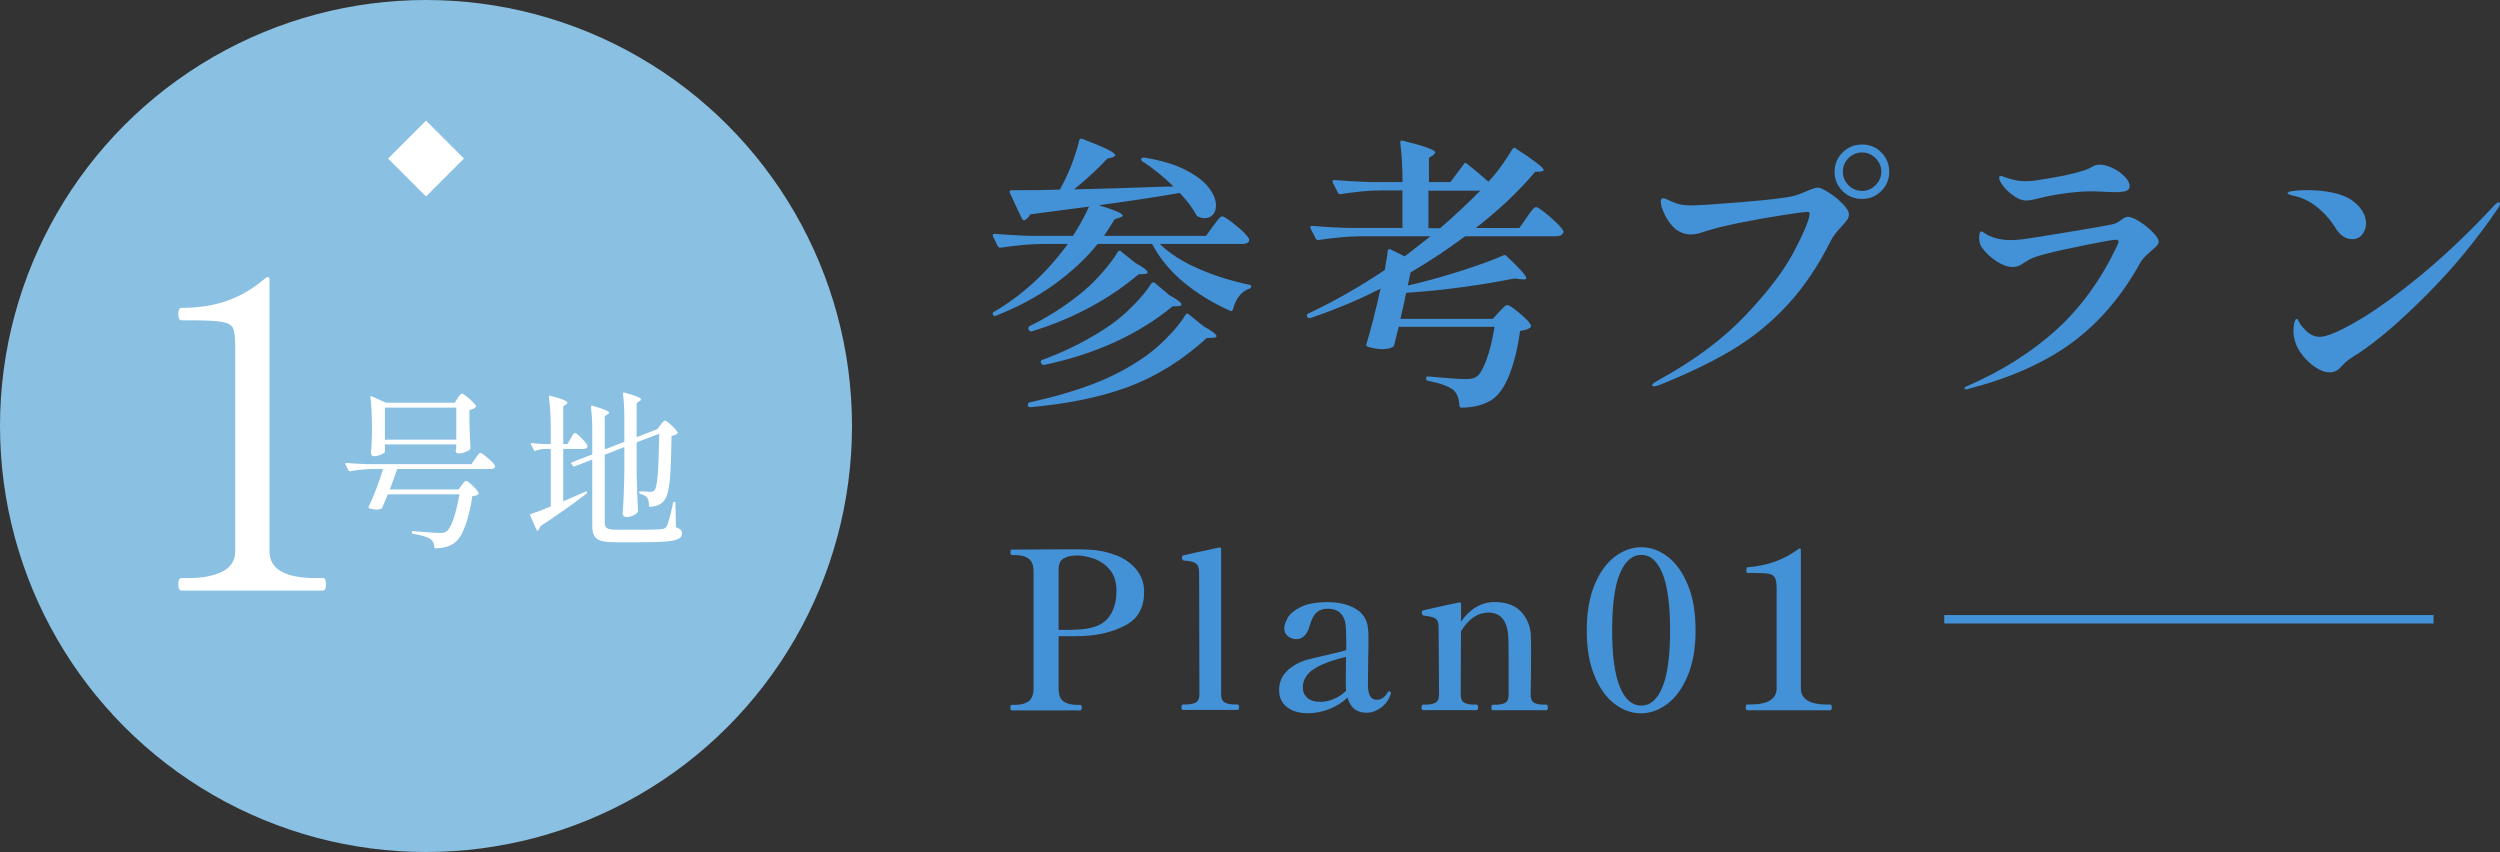 <?xml version="1.0" encoding="UTF-8"?>
<svg id="_レイヤー_1" data-name="レイヤー 1" xmlns="http://www.w3.org/2000/svg" viewBox="0 0 296.36 101">
  <rect x="0" y="0" width="296.36" height="101" fill="#333333" stroke="none"/>
  <g>
    <g>
      <path d="M143.8,26.81c.07-.09.19-.25.36-.48s.31-.4.42-.51.21-.17.31-.17c.2,0,.73.35,1.58,1.04.85.69,1.37,1.21,1.55,1.55.05.09.07.15.07.17,0,.34-.29.51-.88.51h-9.72c1.16,1.13,2.7,2.12,4.64,2.96,1.94.84,3.93,1.46,5.97,1.87.16.05.24.11.24.2-.02.11-.1.2-.24.27-.95.34-1.6,1.16-1.94,2.45-.02.09-.06.15-.12.19-.06.03-.13.03-.22-.02-2.04-.91-3.86-2.02-5.47-3.35-1.61-1.33-2.87-2.85-3.77-4.57h-6.46c-1.38,1.72-3.09,3.31-5.12,4.78s-4.33,2.7-6.92,3.72c-.18.07-.31.03-.37-.1-.07-.14-.03-.25.1-.34,3.4-1.99,6.32-4.68,8.77-8.06h-3.09c-1.45.02-3.07.17-4.86.44h-.1c-.09,0-.17-.06-.24-.17l-.58-1.16s-.03-.07-.03-.14c0-.11.08-.17.24-.17,1.25.11,2.63.19,4.15.24h5.13c.79-1.25,1.43-2.4,1.9-3.47l-6.97.92c-.16.32-.37.54-.65.68l-.1.03c-.07,0-.15-.07-.24-.2l-1.43-3.06-.03-.14c0-.11.08-.17.24-.17,2.27,0,4.17-.02,5.71-.07.5-.86.96-1.83,1.38-2.91.42-1.08.73-2.06.93-2.94.04-.18.17-.24.37-.17,1.47.57,2.49,1,3.06,1.29.57.29.85.51.85.65,0,.07-.1.15-.31.24l-.65.17c-1.09,1.18-2.4,2.39-3.94,3.64,3.24-.07,6.66-.17,10.27-.31l1.53-.03c-1.29-1.25-2.53-2.24-3.71-2.99-.14-.11-.17-.23-.1-.34.09-.09.2-.12.34-.1,1.97.32,3.59.8,4.86,1.45,1.27.65,2.19,1.34,2.77,2.09.58.75.87,1.46.87,2.14,0,.45-.12.82-.36,1.09-.24.27-.56.41-.97.41-.27,0-.52-.06-.75-.17-.11-.02-.2-.1-.27-.24-.41-.77-1.05-1.63-1.94-2.58-2.33.41-5.53.9-9.59,1.46,1.88.57,2.82.98,2.82,1.22,0,.09-.11.17-.34.24l-.61.2c-.73,1.16-1.14,1.81-1.26,1.97h12.1l.82-1.16ZM140.91,37.25l1.77,1.43c1.02.57,1.53.95,1.53,1.16,0,.14-.15.2-.44.2l-.71.03c-2.92,2.65-6.04,4.58-9.33,5.8-3.3,1.21-7.16,2.01-11.58,2.4h-.07c-.11,0-.19-.07-.24-.2v-.1c0-.14.07-.23.2-.27,2.81-.61,5.32-1.34,7.53-2.18,2.21-.84,4.25-1.92,6.14-3.23.88-.61,1.79-1.39,2.7-2.33.92-.94,1.63-1.82,2.12-2.63.09-.18.21-.2.37-.07ZM132.88,29.8l1.7,1.36c.97.54,1.46.92,1.46,1.12,0,.14-.14.2-.41.2l-.65.03c-1.79,1.52-3.77,2.85-5.93,4-2.16,1.14-4.41,2.07-6.75,2.77h-.1c-.09,0-.17-.06-.24-.17l-.03-.07s-.03-.07-.03-.14c0-.09.04-.17.14-.24,2.06-1,4.05-2.25,5.95-3.77.84-.66,1.68-1.46,2.52-2.4.84-.94,1.51-1.82,2.01-2.64.11-.16.24-.18.37-.07ZM136.9,33.54l1.7,1.43c.97.54,1.46.92,1.46,1.12,0,.14-.14.2-.41.2l-.65.03c-4.1,3.36-9.18,5.67-15.23,6.94h-.07c-.11,0-.2-.07-.27-.2l-.03-.03s-.03-.06-.03-.1c0-.16.07-.25.2-.27,3.01-1.11,5.75-2.52,8.19-4.22.86-.61,1.74-1.37,2.63-2.28.9-.91,1.59-1.76,2.09-2.55.11-.16.25-.18.41-.07Z" style="fill: #4391d7;"/>
      <path d="M173.52,19.43c.09-.14.21-.15.37-.03.84.66,1.69,1.37,2.55,2.14.52-.54,1.04-1.17,1.55-1.89s.95-1.38,1.31-1.99c.11-.16.24-.18.37-.07,2.22,1.43,3.33,2.29,3.33,2.58,0,.07-.11.12-.34.17l-.68.03c-1.9,2.27-4.25,4.49-7.04,6.66h5.17l.85-1.22c.11-.16.24-.33.37-.53.14-.19.27-.36.41-.51.14-.15.25-.22.34-.22.2,0,.74.37,1.62,1.12.87.75,1.4,1.29,1.58,1.63.07.11.07.23,0,.34-.14.25-.41.37-.82.37h-10.78c-2.04,1.52-4.19,2.95-6.46,4.28l-.34,1.56c1.97-.45,4-1.01,6.09-1.67,2.08-.66,3.83-1.29,5.24-1.9.16-.07.28-.04.37.07,1.56,1.45,2.35,2.32,2.35,2.62,0,.14-.17.18-.51.14l-.88-.1c-1.79.36-3.84.7-6.14,1.02-2.3.32-4.54.54-6.71.68-.16.84-.39,1.87-.68,3.09h10.95l.75-.82c.09-.09.24-.25.46-.48.21-.23.39-.34.53-.34.18,0,.64.31,1.38.92.74.61,1.2,1.09,1.38,1.43.07.11.04.23-.07.34-.25.18-.65.31-1.19.37-.29,2.08-.73,3.84-1.29,5.25-.57,1.42-1.25,2.38-2.04,2.91-.95.61-2.15.93-3.6.95-.18,0-.27-.09-.27-.27-.05-.82-.27-1.42-.68-1.8-.5-.43-1.51-.81-3.03-1.12-.16-.02-.24-.11-.24-.27,0-.2.09-.28.27-.24,2.2.2,3.71.31,4.52.31.54,0,.95-.1,1.22-.31.39-.27.77-.94,1.16-2.01.39-1.06.7-2.36.95-3.88h-11.36l-.54,2.14c-.04.16-.11.25-.2.27-.34.16-.75.24-1.22.24s-1.05-.09-1.67-.27c-.18-.04-.25-.16-.2-.34.54-1.77,1.1-3.96,1.67-6.56-2.52,1.29-5.3,2.46-8.36,3.5h-.07c-.11,0-.2-.06-.27-.17v-.03c-.07-.16-.03-.27.1-.34,2.97-1.38,6.01-3.11,9.11-5.17l.1-.71c.14-.66.21-1.17.24-1.53.02-.11.06-.19.12-.22.06-.03.13-.03.22.02l1.67.82.71-.54,2.35-1.84h-8.4c-1.45.02-3.07.17-4.86.44h-.1c-.09,0-.17-.06-.24-.17l-.61-1.19s-.03-.07-.03-.14c0-.11.08-.17.24-.17,1.25.11,2.63.19,4.15.24h6.53v-4.45h-2.65c-1.41.02-2.96.17-4.66.44h-.1c-.09,0-.17-.06-.24-.17l-.61-1.19s-.03-.07-.03-.14c0-.11.08-.17.24-.17,1.25.11,2.63.19,4.15.24h3.91c0-1.7-.09-3.25-.27-4.66,0-.23.1-.31.31-.24,2.56.63,3.84,1.1,3.84,1.39,0,.09-.08.19-.24.31l-.51.34v2.86h2.55l1.63-2.18ZM169.33,22.6v4.45h1.39c1.7-1.47,3.29-2.96,4.76-4.45h-6.15Z" style="fill: #4391d7;"/>
      <path d="M195.85,45.68c0-.14.23-.33.68-.58,4.24-2.31,7.69-4.88,10.37-7.7s4.6-5.35,5.78-7.6,1.79-3.73,1.84-4.45c0-.16-.09-.24-.27-.24-.2,0-1.13.12-2.77.37-1.64.25-3.38.56-5.2.92-1.82.36-3.3.74-4.44,1.12-.48.18-.94.27-1.39.27-.68,0-1.29-.22-1.84-.65-.5-.43-.91-.98-1.24-1.65-.33-.67-.49-1.21-.49-1.62,0-.25.09-.37.27-.37.14,0,.39.09.75.27.54.25.99.41,1.34.48.35.07.75.1,1.21.1.91,0,2.98-.14,6.22-.41,3.24-.27,5.28-.52,6.12-.75.29-.09.68-.24,1.16-.44.77-.34,1.29-.51,1.56-.51.25,0,.68.2,1.29.59s1.16.84,1.65,1.34c.49.5.73.91.73,1.22,0,.25-.07.47-.2.66-.14.19-.36.46-.68.8-.59.63-1.01,1.19-1.26,1.67-1.5,2.99-3.21,5.54-5.15,7.63-1.94,2.1-4.12,3.87-6.54,5.32-2.43,1.45-5.32,2.84-8.67,4.18-.25.09-.44.14-.58.14-.16,0-.24-.05-.24-.14ZM218.43,22.65c-.63-.62-.95-1.39-.95-2.29s.32-1.67.95-2.29c.63-.62,1.41-.94,2.31-.94s1.67.32,2.29.95c.62.63.93,1.39.93,2.28s-.32,1.67-.95,2.29c-.63.62-1.39.93-2.28.93s-1.68-.31-2.31-.93ZM222.34,21.95c.45-.45.68-.99.68-1.6s-.23-1.14-.68-1.6c-.45-.45-.99-.68-1.6-.68s-1.17.23-1.62.68c-.44.45-.66.99-.66,1.6s.22,1.14.66,1.6c.44.45.98.68,1.62.68s1.14-.23,1.6-.68Z" style="fill: #4391d7;"/>
      <path d="M232.93,46.13s-.05-.06-.05-.1c0-.09.09-.17.27-.24,4.15-1.81,7.67-4.03,10.57-6.65,2.9-2.62,5.3-5.92,7.21-9.91.04-.11.09-.22.14-.32.04-.1.07-.19.07-.25,0-.16-.11-.24-.34-.24-.27,0-1.43.2-3.48.61-2.05.41-3.69.77-4.91,1.09-.95.25-1.63.5-2.02.75-.4.25-.63.4-.7.44-.34.23-.71.34-1.12.34-.54,0-1.16-.21-1.85-.65-.69-.43-1.29-.99-1.79-1.67-.2-.27-.31-.67-.31-1.19,0-.48.09-.71.27-.71.05,0,.14.04.27.14s.26.17.37.24c.77.43,1.73.65,2.89.65.23,0,.61-.02,1.16-.07.61-.07,2.46-.36,5.54-.87,3.08-.51,4.86-.82,5.34-.94.32-.07.65-.24.99-.51.34-.25.6-.37.78-.37.34,0,.8.19,1.39.56.59.37,1.12.8,1.58,1.27.46.48.7.85.7,1.12,0,.16-.07.31-.2.46s-.34.33-.61.56c-.07.07-.27.25-.59.54-.33.29-.61.63-.83,1.02-2.18,3.92-4.86,7.05-8.06,9.4-3.2,2.35-7.28,4.17-12.24,5.46-.11.04-.22.07-.31.07-.04,0-.08-.01-.12-.03ZM238.86,23.31c-.82-.54-1.41-1.16-1.77-1.84-.07-.14-.1-.27-.1-.41s.07-.2.2-.2c.07,0,.2.04.41.12.2.08.4.14.58.19.04.02.25.08.63.17s.83.14,1.38.14c.38,0,.79-.03,1.22-.1,2.45-.36,4.26-.74,5.44-1.12.36-.09.72-.24,1.09-.44.14-.09.28-.16.42-.22s.32-.08.53-.08c.48,0,1,.14,1.56.41.57.27,1.04.61,1.43,1.02s.58.78.58,1.12c0,.25-.12.43-.37.54s-.69.17-1.33.17l-1.02-.03c-.77-.04-1.38-.07-1.84-.07-.95,0-2.04.09-3.25.26-1.21.17-2.18.36-2.91.56-.11.02-.33.07-.66.15s-.63.12-.9.12c-.39,0-.83-.15-1.33-.44Z" style="fill: #4391d7;"/>
      <path d="M276.81,26.95c-.59-.95-1.34-1.78-2.24-2.48-.91-.7-1.85-1.13-2.82-1.29-.39-.11-.58-.2-.58-.27,0-.14.26-.23.78-.29.52-.06,1.07-.08,1.63-.08,1.02,0,2.02.1,2.99.31.97.2,1.78.54,2.41,1.02.48.36.84.77,1.11,1.22.26.45.39.92.39,1.39s-.15.93-.44,1.31c-.29.37-.69.56-1.19.56-.79,0-1.47-.46-2.04-1.39ZM271.88,39.22c0-.61.08-1.05.24-1.33.02-.04.06-.07.12-.08.06-.01.1,0,.12.05.04.05.12.18.24.41.11.23.32.49.61.78.54.59,1.14.88,1.8.88.79,0,2.25-.61,4.37-1.84,2.12-1.22,4.62-3.02,7.51-5.39,2.89-2.37,5.83-5.16,8.82-8.38.23-.23.4-.34.51-.34.09,0,.14.05.14.14,0,.16-.1.38-.31.68-2.45,3.6-5.21,6.96-8.3,10.06-3.08,3.11-5.79,5.44-8.13,7-.14.09-.35.23-.65.41-.29.18-.54.36-.75.53s-.42.38-.65.63c-.39.48-.85.71-1.39.71s-1.08-.19-1.67-.58c-.59-.38-1.11-.87-1.56-1.44-.45-.58-.75-1.13-.88-1.65-.14-.45-.2-.87-.2-1.26Z" style="fill: #4391d7;"/>
    </g>
    <line x1="230.48" y1="73.41" x2="288.48" y2="73.41" style="fill: none; stroke: #4391d7; stroke-miterlimit: 10;"/>
    <g>
      <path d="M132.3,65.81c1,.4,1.81.97,2.42,1.72.61.75.91,1.62.91,2.63,0,1.84-.71,3.15-2.15,3.93-1.43.78-3.1,1.21-5,1.3-.38.02-.98.03-1.79.03h-1.2v6.19c0,.75.19,1.26.57,1.53.38.28.93.42,1.64.42h.36c.12,0,.18.1.18.31,0,.23-.06.34-.18.34h-8.11c-.12,0-.18-.11-.18-.34,0-.21.06-.31.18-.31h.36c.68,0,1.21-.14,1.61-.42.4-.28.6-.79.6-1.53v-13.86c0-.73-.19-1.24-.58-1.52-.39-.29-.93-.43-1.62-.43h-.36c-.12,0-.18-.1-.18-.31,0-.23.06-.34.18-.34l6.24-.03c1.66,0,2.62,0,2.86.03,1.16.05,2.24.28,3.25.68ZM131.26,73.37c.73-.81,1.09-1.92,1.09-3.33,0-1.08-.28-1.92-.83-2.55s-1.19-1.05-1.91-1.29c-.72-.23-1.37-.35-1.96-.35-.62,0-1.14.11-1.55.34-.41.23-.61.67-.61,1.33v7.15h.73c.62,0,1.04,0,1.25-.03,1.8-.03,3.07-.46,3.8-1.27Z" style="fill: #4391d7;"/>
      <path d="M140.26,84.16c-.14,0-.21-.1-.21-.31,0-.23.07-.34.21-.34h.31c.5,0,.9-.08,1.18-.23s.43-.48.43-.96l-.03-14.48c0-.54-.14-.9-.43-1.08-.29-.18-.73-.28-1.34-.3-.17,0-.26-.13-.26-.39,0-.09.02-.15.05-.18.02-.02.09-.04.23-.08l1.48-.34c1.73-.38,2.62-.57,2.65-.57h.05c.12,0,.18.06.18.18v17.24c0,.49.15.81.44.96.29.16.69.23,1.2.23h.31c.12,0,.18.11.18.34,0,.21-.06.31-.18.31h-6.47Z" style="fill: #4391d7;"/>
      <path d="M164.82,82s.07.09.07.16l-.03.13c-.24.69-.64,1.24-1.18,1.62-.55.39-1.1.58-1.68.58-1.18,0-1.93-.6-2.26-1.79-.66.61-1.4,1.07-2.22,1.38-.82.31-1.64.47-2.46.47-1.06,0-1.89-.25-2.51-.74-.62-.49-.92-1.17-.92-2.01,0-.68.17-1.26.51-1.76.34-.49.85-.93,1.52-1.31.4-.23.85-.4,1.34-.53.49-.13,1.23-.31,2.2-.53,1.32-.31,2.11-.51,2.39-.6v-1.14c0-.94-.04-1.62-.1-2.04-.07-.42-.23-.78-.47-1.08-.36-.43-.91-.65-1.64-.65-.54,0-.97.15-1.3.44-.33.29-.61.82-.83,1.59-.14.52-.35.91-.62,1.18-.28.27-.6.4-.96.4s-.69-.12-.99-.35c-.29-.23-.44-.54-.44-.92,0-.33.13-.73.38-1.21.25-.48.76-.91,1.53-1.31.77-.4,1.85-.6,3.24-.6.95,0,1.79.13,2.5.4.71.27,1.25.62,1.61,1.05.29.36.49.75.58,1.14.09.4.14.89.14,1.48,0,1.09,0,1.96-.03,2.6l-.03,3.12c0,1.2.35,1.79,1.04,1.79.52,0,.95-.29,1.3-.88.05-.09.11-.13.18-.13.05,0,.1.02.14.05ZM158.11,82.86c.55-.22,1.04-.55,1.47-.99-.04-.35-.05-.62-.05-.83l.03-3.17c-1.75.42-3.04.91-3.87,1.48s-1.25,1.29-1.25,2.16c0,.49.18.89.53,1.21.35.32.87.48,1.55.48.52,0,1.05-.11,1.6-.34Z" style="fill: #4391d7;"/>
      <path d="M183.31,83.54c.12,0,.18.11.18.34,0,.21-.06.31-.18.31h-6.34c-.12,0-.18-.1-.18-.31,0-.23.06-.34.18-.34h.34c.49,0,.86-.08,1.13-.23.27-.16.4-.48.4-.96v-4.68l-.03-1.98c-.07-2.04-.86-3.07-2.37-3.07-.62,0-1.22.19-1.78.57-.56.38-1.05.94-1.47,1.66l-.03,7.49c0,.49.14.81.42.96s.67.23,1.17.23h.29c.12,0,.18.11.18.34,0,.21-.06.31-.18.31h-6.32c-.14,0-.21-.1-.21-.31,0-.23.07-.34.21-.34h.31c.49,0,.87-.08,1.14-.23s.42-.48.42-.96l-.05-7.98c0-.54-.13-.89-.4-1.05s-.72-.27-1.36-.33c-.16-.02-.23-.16-.23-.42,0-.07,0-.11.03-.13.02-.03.09-.07.23-.1l2.44-.55,1.72-.36h.05c.12,0,.18.06.18.18v2.08c1.09-1.54,2.42-2.31,3.98-2.31,1.39,0,2.44.39,3.15,1.16.71.77,1.09,1.7,1.14,2.79.02.36.03,1.1.03,2.21,0,1.39-.02,2.99-.05,4.81,0,.49.13.81.4.96s.65.23,1.16.23h.31Z" style="fill: #4391d7;"/>
      <path d="M191.41,83.45c-.98-.74-1.78-1.85-2.39-3.33-.62-1.48-.92-3.28-.92-5.39s.31-3.91.92-5.4c.62-1.48,1.42-2.59,2.41-3.34.99-.75,2.04-1.12,3.15-1.12s2.13.37,3.11,1.12c.98.75,1.78,1.86,2.39,3.34.62,1.48.92,3.28.92,5.4s-.31,3.91-.94,5.39c-.62,1.48-1.43,2.59-2.42,3.33-.99.74-2.03,1.11-3.12,1.11s-2.13-.37-3.11-1.11ZM197.08,81.43c.6-1.47.9-3.71.9-6.71s-.3-5.24-.9-6.72c-.6-1.48-1.43-2.22-2.51-2.22s-1.94.74-2.55,2.22c-.61,1.48-.91,3.72-.91,6.72s.3,5.23.91,6.71,1.46,2.21,2.55,2.21,1.91-.74,2.51-2.21Z" style="fill: #4391d7;"/>
      <path d="M207.13,84.19c-.12,0-.18-.11-.18-.34s.06-.34.18-.34h.36c2.08,0,3.12-.64,3.12-1.92v-11.73c0-.64-.06-1.09-.19-1.35-.13-.26-.37-.42-.71-.49-.35-.07-.95-.1-1.79-.1h-.73c-.12,0-.18-.11-.18-.34s.06-.34.18-.34c2.3-.17,4.32-.9,6.03-2.18l.13-.05c.09,0,.13.06.13.18v16.41c0,1.28,1.05,1.92,3.15,1.92h.34c.12,0,.18.11.18.34s-.06.34-.18.34h-9.83Z" style="fill: #4391d7;"/>
    </g>
  </g>
  <g>
    <circle cx="50.5" cy="50.5" r="50.5" style="fill: #8ac0e2;"/>
    <g>
      <path d="M21.5,70c-.24,0-.36-.24-.36-.71,0-.51.12-.76.36-.76h.82c1.67,0,3.01-.26,4.03-.77s1.53-1.31,1.53-2.4v-24.43c0-1.02-.09-1.71-.28-2.07-.19-.36-.63-.59-1.33-.71-.7-.12-2-.18-3.9-.18h-.87c-.24,0-.36-.25-.36-.76,0-.48.12-.71.36-.71,2.01,0,3.81-.28,5.41-.84,1.6-.56,3.11-1.45,4.54-2.68.1-.1.19-.15.25-.15.17,0,.25.12.25.36v32.18c0,2.11,1.85,3.16,5.56,3.16h.77c.14,0,.23.06.28.18.05.12.08.32.08.59,0,.48-.12.71-.36.71h-16.78Z" style="fill: #fff;"/>
      <g>
        <path d="M54.73,57.52s.1-.11.17-.22c.07-.11.14-.18.19-.23s.11-.07.16-.07c.11,0,.36.18.75.55.39.37.64.66.73.87.04.05.03.11-.04.18-.12.11-.35.18-.7.22-.19,1.35-.47,2.52-.84,3.52-.37,1-.8,1.67-1.28,2.02-.57.41-1.31.63-2.22.64-.11,0-.16-.05-.16-.16-.03-.43-.18-.74-.46-.94-.16-.12-.43-.23-.81-.34-.38-.11-.8-.2-1.25-.28-.11-.03-.16-.09-.16-.18.03-.11.09-.15.18-.14l.68.06c1.31.11,2.13.16,2.46.16.2,0,.36-.01.47-.04s.23-.08.35-.16c.28-.21.56-.73.83-1.54.27-.81.5-1.76.69-2.84h-8.5c-.28.71-.5,1.23-.66,1.58-.01.08-.06.13-.14.14-.12.05-.29.08-.52.08-.29,0-.58-.05-.86-.14-.12-.04-.15-.11-.08-.22.27-.53.57-1.24.9-2.11.33-.87.6-1.65.8-2.33h-1.44c-.85.03-1.67.11-2.46.26h-.06c-.05,0-.1-.03-.14-.1l-.36-.7-.02-.08c0-.07.05-.1.14-.1.72.07,1.53.11,2.42.14h12.4l.46-.66c.04-.05.11-.15.2-.28.09-.13.17-.23.23-.3.06-.07.12-.1.17-.1.11,0,.39.2.86.6s.75.7.86.9c.01.03.02.06.02.1,0,.09-.05.17-.15.23-.1.06-.22.09-.35.09h-11.1c-.25.73-.55,1.54-.88,2.42h8.14l.38-.5ZM54.25,47.2c.05-.07.11-.14.16-.22.05-.08.11-.15.17-.22.06-.07.12-.1.17-.1.12,0,.4.19.84.57.44.38.71.67.82.87.04.05.03.11-.04.18-.15.15-.39.25-.72.32v1.58c.04,1.28.08,2.25.12,2.92,0,.08-.03.15-.08.2-.12.11-.32.21-.6.31-.28.1-.53.15-.74.15-.17,0-.29-.1-.34-.3,0-.03.01-.09.04-.2,0-.01.01-.09.04-.22v-.36h-8.46v.86c0,.09-.15.21-.44.34-.29.13-.59.2-.88.2-.11,0-.19-.04-.25-.12s-.09-.17-.09-.28c.05-.51.09-1.16.12-1.96v-1.2c0-1.31-.06-2.45-.18-3.42v-.04c0-.05.01-.09.04-.1.03-.01.07,0,.12.02l1.68.76h8.16l.34-.54ZM54.09,52.12v-3.8h-8.46v3.8h8.46Z" style="fill: #fff;"/>
        <path d="M67.65,51.98c.04-.07.1-.16.17-.29.07-.13.14-.22.19-.28.05-.06.11-.09.16-.09.11,0,.35.2.74.59.39.39.63.69.72.89.01.03.02.06.02.1,0,.09-.05.17-.15.23-.1.06-.22.09-.35.09h-2.38v6.2c.59-.24,1.31-.55,2.16-.94l.46-.2s.08-.03.12-.02c.04.01.07.03.08.06.01.08,0,.15-.06.2-1.85,1.41-3.68,2.7-5.48,3.86-.04.19-.13.35-.26.48-.04.04-.08.05-.12.04-.04-.01-.07-.05-.08-.1l-.72-1.66s-.02-.04-.02-.08c0-.08.04-.13.12-.14.69-.23,1.47-.52,2.32-.88v-6.82h-.74c-.35.01-.7.09-1.06.22-.09.04-.16.01-.2-.08l-.34-.66s-.02-.06-.02-.1c0-.07.05-.09.14-.08.32.05.8.09,1.44.12h.78v-1.68c0-1.45-.07-2.75-.22-3.9v-.04c0-.11.06-.14.18-.1.76.2,1.29.36,1.58.49.29.13.44.24.44.33,0,.07-.05.13-.16.2l-.34.22v4.48h.5l.38-.66ZM78.31,50.36c.04-.05.1-.13.17-.22.07-.09.14-.16.19-.21s.11-.07.16-.07c.11,0,.36.18.75.54.39.36.64.64.73.84.04.05.03.11-.04.18-.15.12-.37.2-.66.24-.03,1.79-.07,3.2-.13,4.23s-.16,1.82-.29,2.37-.31.94-.54,1.18c-.36.39-.88.6-1.56.64-.11,0-.16-.05-.16-.16,0-.45-.07-.76-.22-.92-.12-.19-.39-.33-.8-.44-.09-.04-.14-.1-.14-.18,0-.09.04-.14.12-.14.17,0,.42.01.74.04l.44.02c.15,0,.26-.01.33-.04.07-.03.14-.07.19-.14.17-.2.3-.8.38-1.8s.14-2.63.18-4.9l-2.68,1.02v3.52c.03,1.65.08,3.19.16,4.6,0,.05-.02.11-.06.18-.12.15-.3.28-.55.39-.25.11-.48.17-.71.17-.15,0-.27-.04-.36-.12-.09-.08-.14-.17-.14-.28.05-.77.1-1.53.13-2.28.03-.75.06-1.69.07-2.84v-2.78l-2.32.9v8.08c0,.31.09.52.28.64.19.12.55.18,1.1.18h2.8c1.33,0,2.19-.03,2.56-.08.15-.01.26-.04.35-.09.09-.05.16-.12.23-.21.19-.31.45-1.24.78-2.8.01-.09.07-.14.16-.14.08,0,.12.05.12.16l.06,2.86c.27.09.45.2.56.31s.16.25.16.41c0,.28-.13.5-.4.65-.27.15-.76.26-1.47.32-.71.06-1.78.09-3.19.09h-2.84c-.72,0-1.27-.05-1.66-.16s-.66-.3-.83-.57c-.17-.27-.25-.68-.25-1.21v-7.86l-2.08.8s-.03.02-.06.02c-.05,0-.11-.03-.16-.08l-.16-.22c-.07-.09-.05-.16.06-.2l2.4-.94v-2.86c0-1.01-.05-1.93-.16-2.76,0-.13.07-.18.2-.14.72.21,1.23.38,1.52.51.29.13.44.23.44.31,0,.07-.06.13-.18.2l-.34.22v3.94l2.32-.9v-2.9c0-1.01-.05-1.95-.16-2.8,0-.13.06-.18.18-.14.73.2,1.24.36,1.53.49s.43.24.43.33c0,.07-.06.13-.18.2l-.34.22v4.04l2.34-.9.14-.06.36-.5Z" style="fill: #fff;"/>
      </g>
      <rect x="47.32" y="15.62" width="6.36" height="6.36" transform="translate(1.5 41.21) rotate(-45)" style="fill: #fff;"/>
    </g>
  </g>
</svg>
